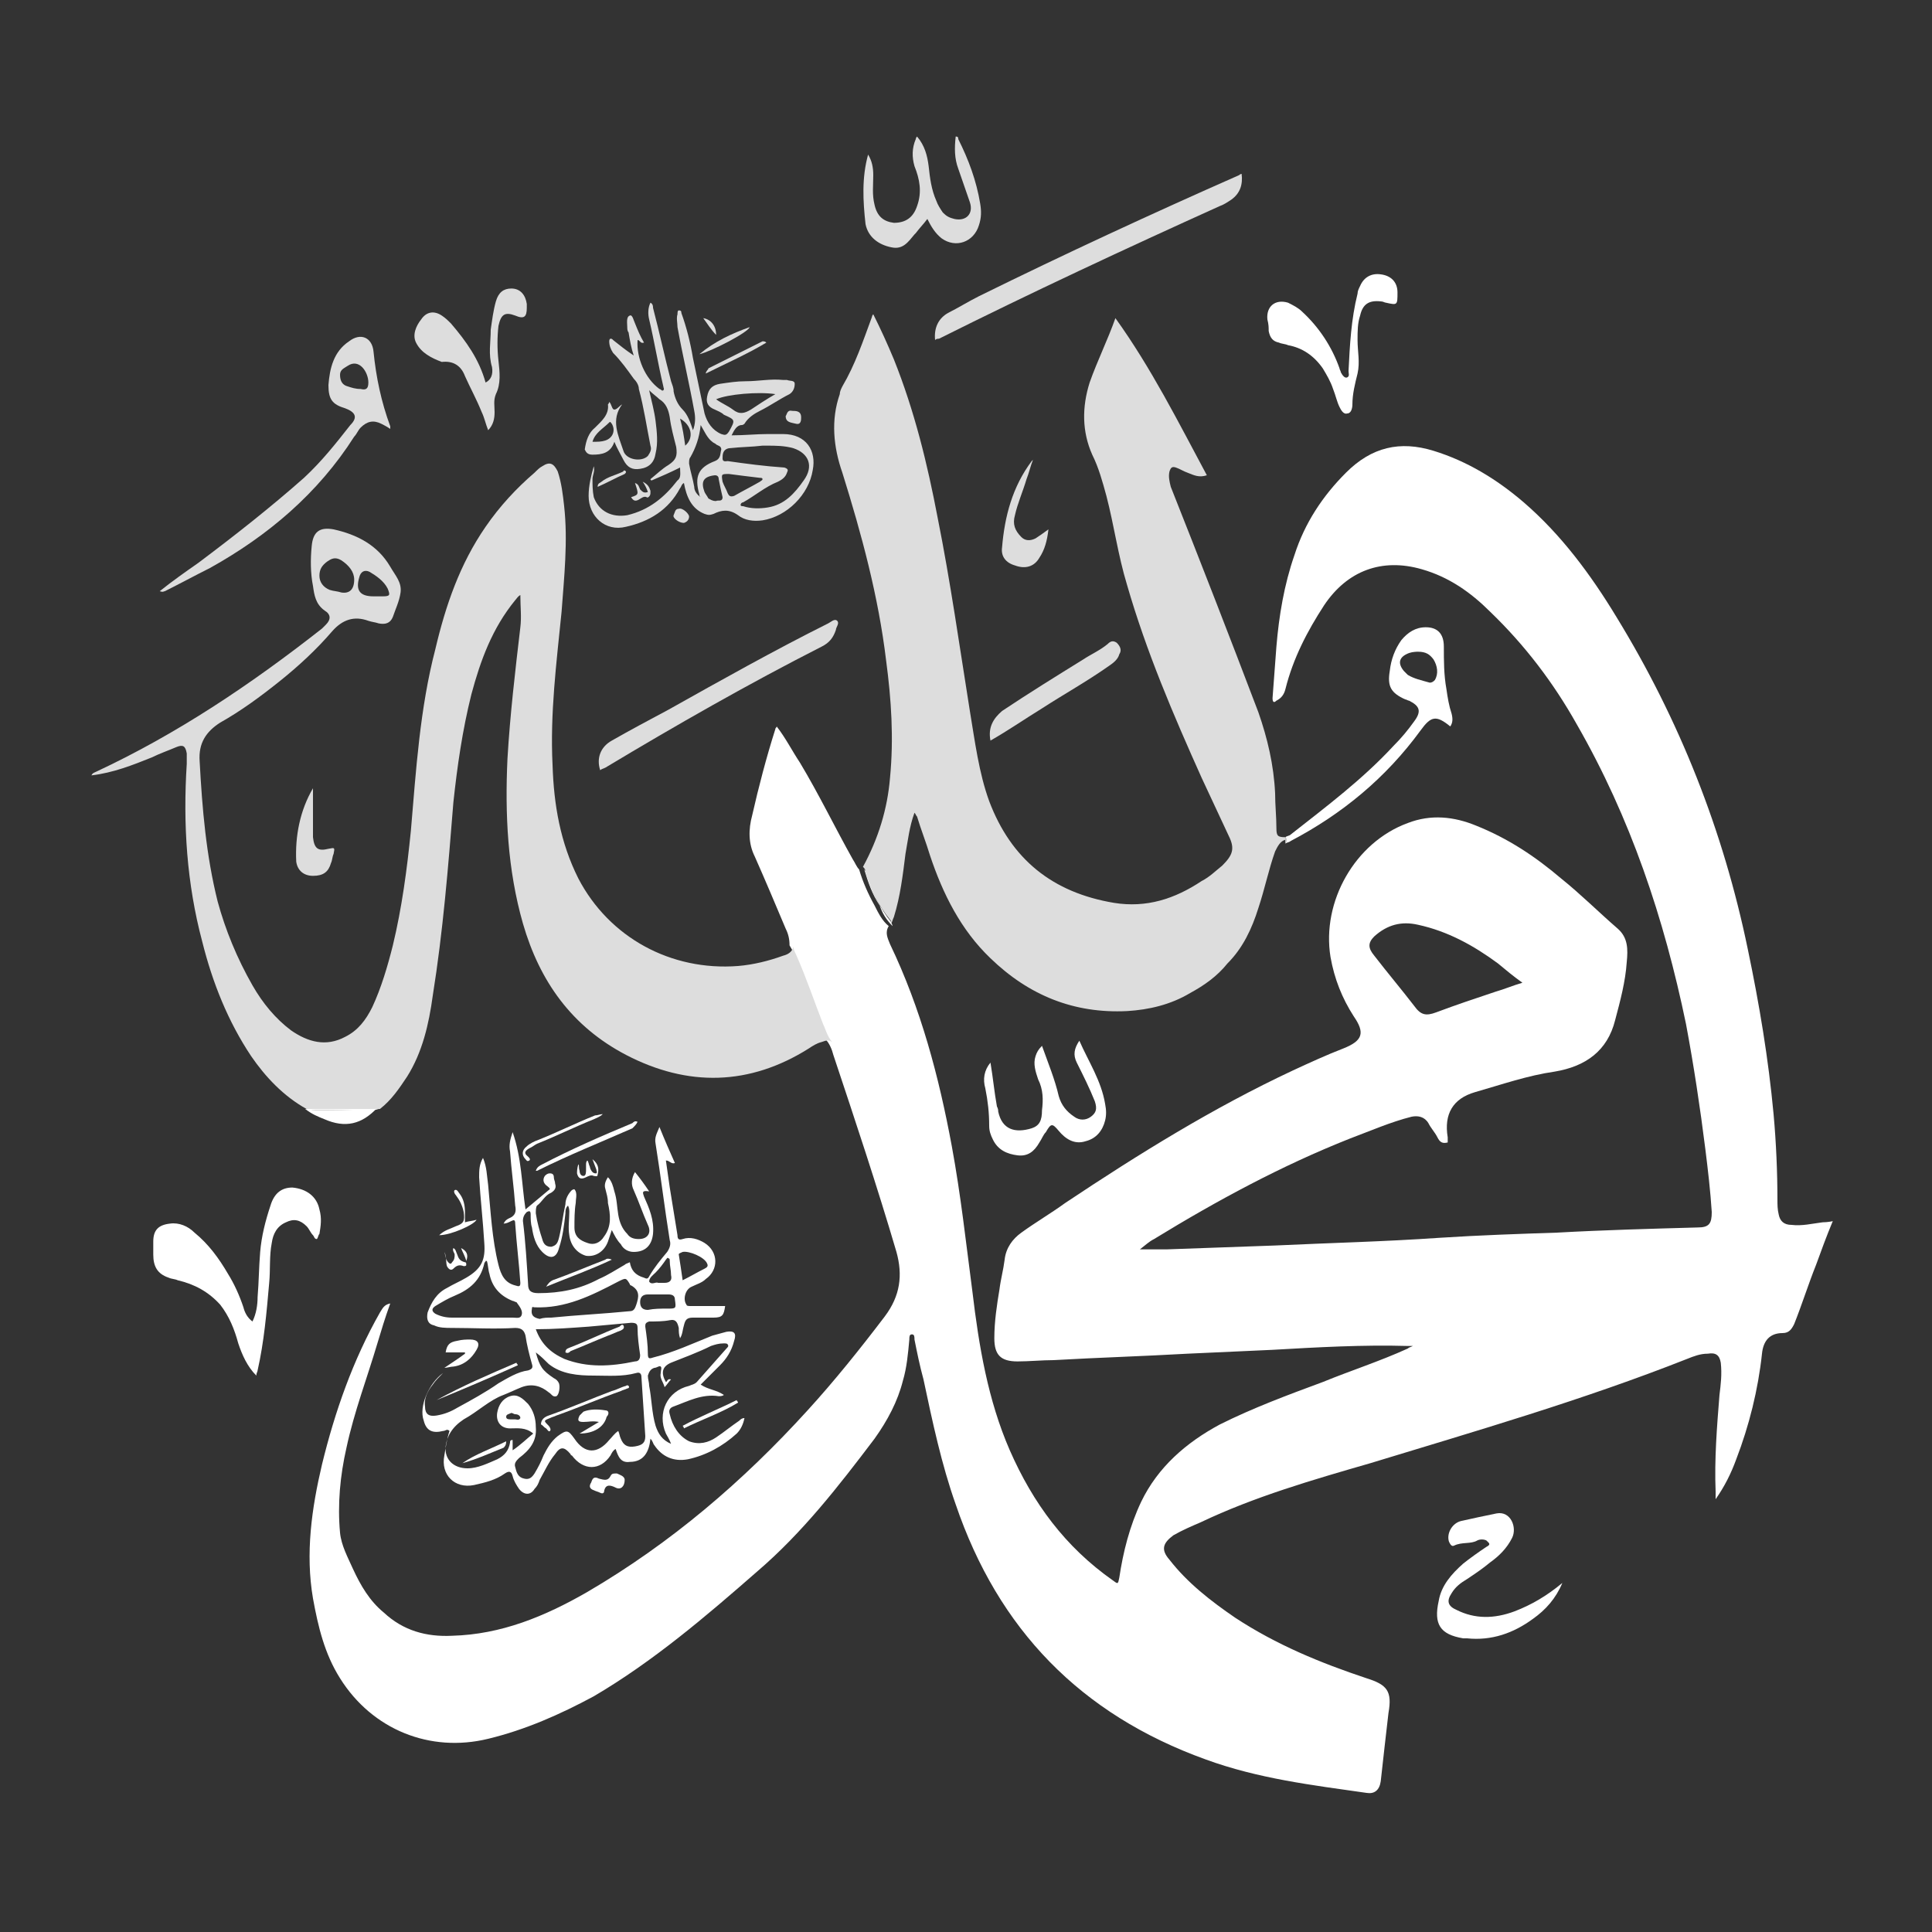 <?xml version="1.0" encoding="utf-8"?>
<!-- Generator: Adobe Illustrator 25.2.1, SVG Export Plug-In . SVG Version: 6.00 Build 0)  -->
<svg version="1.1" id="Layer_1" xmlns="http://www.w3.org/2000/svg" xmlns:xlink="http://www.w3.org/1999/xlink" x="0px" y="0px"
	 width="150px" height="150px" viewBox="0 0 150 150" style="enable-background:new 0 0 150 150;" xml:space="preserve">
<rect x="0" y="0" width="150" height="150" fill="#333333" stroke="none"/>
<style type="text/css">
	.st0{fill:#FFFFFF;}
	.st1{fill:#DDDDDD;}
</style>
<path class="st0" d="M141.5,94.9c-0.8,0.1-1.6,0.3-2.4,0.2c-0.6,0-0.9-0.3-1-0.8c-0.1-0.4-0.1-0.8-0.1-1.1c0-2.2-0.1-4.5-0.3-6.7
	c-0.4-4.3-1.1-8.5-2-12.8c-1.9-9.2-5.3-17.8-10.2-25.8c-2-3.3-4.3-6.4-7.2-8.9c-2.1-1.8-4.4-3.2-7-4s-4.8-0.3-6.8,1.7
	c-1.8,1.8-3.2,3.9-4,6.4c-0.8,2.3-1.2,4.7-1.4,7.1c-0.1,1.3-0.2,2.7-0.3,4c0,0.3,0.1,0.4,0.3,0.2c0.4-0.2,0.6-0.5,0.7-0.9
	c0.6-2.4,1.7-4.5,3-6.5c1.8-2.7,4.5-3.7,7.6-2.8c2.1,0.6,3.8,1.8,5.3,3.3c2.7,2.6,4.9,5.5,6.7,8.7c4.2,7.3,6.8,15.1,8.5,23.3
	c0.6,3.2,1.1,6.5,1.5,9.7c0.2,1.6,0.4,3.3,0.5,4.9c0,0.9-0.2,1.2-1.1,1.2c-3.6,0.1-7.3,0.2-10.9,0.4c-3,0.1-6,0.2-9.1,0.4
	c-4.3,0.3-8.6,0.4-12.8,0.6c-2.8,0.1-5.6,0.2-8.4,0.3c-0.7,0-1.4,0-2.1,0c0.4-0.3,0.7-0.6,1.1-0.8c4.9-3,9.9-5.7,15.2-7.8
	c1.6-0.6,3.2-1.3,4.8-1.7c0.5-0.1,1,0,1.3,0.5c0.2,0.4,0.5,0.7,0.7,1.1s0.4,0.5,0.8,0.4c0-0.1,0-0.3,0-0.4c-0.3-1.8,0.4-3,2.1-3.5
	c2.1-0.6,4.1-1.3,6.2-1.6c2.4-0.4,4.1-1.6,4.7-4c0.4-1.5,0.8-3,0.9-4.5c0.1-1,0.1-1.9-0.7-2.6c-1.5-1.3-2.9-2.7-4.4-3.9
	c-2-1.7-4.1-3.1-6.6-4.1c-1.7-0.7-3.5-0.9-5.3-0.2c-4.1,1.5-6.7,6.1-6,10.4c0.3,1.7,0.9,3.2,1.8,4.6c0.9,1.3,0.7,1.9-0.8,2.5
	c-1.3,0.5-2.6,1.1-3.9,1.7c-6.2,2.9-12,6.5-17.7,10.3c-1.1,0.8-2.3,1.5-3.4,2.3c-0.7,0.5-1.2,1.2-1.3,2.1c-0.1,0.8-0.3,1.5-0.4,2.3
	c-0.2,1.2-0.4,2.5-0.4,3.8s0.5,1.8,1.8,1.8c0.9,0,1.9-0.1,2.8-0.1c3.5-0.2,6.9-0.3,10.4-0.5c2.2-0.1,4.4-0.2,6.6-0.3
	c3.5-0.2,7-0.4,10.5-0.3c0.1,0,0.2,0,0.4,0c-0.2,0.1-0.3,0.1-0.4,0.2c-2.2,1-4.4,1.7-6.6,2.6c-2.7,1-5.4,2-8,3.3
	c-2.6,1.4-4.8,3.3-6.1,6c-0.9,1.9-1.4,3.9-1.7,5.9c-0.1,0.5-0.1,0.5-0.5,0.2c-3.7-2.6-6.2-6-8-10.1c-1.7-3.9-2.4-8.1-2.9-12.3
	c-0.5-3.8-0.9-7.5-1.6-11.3c-1-5.4-2.4-10.7-4.8-15.7c-0.2-0.5-0.4-0.9-0.1-1.4l0,0c-0.5-0.4-0.8-1-1.1-1.6
	c-0.5-0.9-0.9-1.8-1.2-2.8l0,0c-0.2-0.2-0.3-0.5-0.5-0.8c-1.4-2.5-2.6-5-4.1-7.5c-0.6-0.9-1.1-1.9-1.8-2.8c0,0.1-0.1,0.1-0.1,0.2
	c-0.7,2.2-1.3,4.5-1.8,6.7c-0.3,1.1-0.3,2.2,0.2,3.2c0.8,1.8,1.6,3.7,2.4,5.6c0.2,0.4,0.3,0.8,0.3,1.3c0.5,0.8,0.8,1.7,1.1,2.5
	c0.6,1.6,1.2,3.2,1.7,4.8l0,0c0.3,0.3,0.5,0.8,0.6,1.2c1.7,5.1,3.4,10.2,4.9,15.3c0.5,1.8,0.3,3.4-0.9,5c-1.9,2.5-3.9,5-6,7.3
	c-5,5.5-10.6,10.3-17.1,14.1c-3.3,1.9-6.7,3.3-10.5,3.4c-2,0.1-3.8-0.4-5.3-1.8c-1.1-0.9-1.8-2.1-2.4-3.4c-0.4-0.9-0.9-1.8-1-2.8
	c-0.2-2.2,0-4.4,0.5-6.6c0.6-2.8,1.6-5.4,2.4-8.1c0.3-1,0.6-2,1-3.1c-0.5,0.1-0.6,0.4-0.8,0.7c-2.1,3.7-3.5,7.7-4.5,11.8
	c-0.8,3.4-1.3,6.9-0.7,10.4c0.4,2.2,0.9,4.3,2.1,6.2c2.5,4,7,5.8,11.5,4.7c2.9-0.7,5.6-1.9,8.2-3.3c4.6-2.7,8.7-6.2,12.7-9.7
	c3.5-3,6.3-6.6,9.1-10.3c1-1.4,1.8-2.9,2.2-4.5c0.3-1,0.4-2.1,0.5-3.2c0-0.2,0-0.4,0.2-0.4s0.2,0.2,0.2,0.4c0.2,1,0.4,2,0.7,3.1
	c0.7,3.3,1.4,6.6,2.5,9.7c3.3,9.7,9.7,16.3,19.4,19.8c4.1,1.5,8.3,2,12.5,2.6c0.6,0.1,1-0.2,1.1-0.9c0.2-1.8,0.4-3.6,0.6-5.3
	c0.3-1.7-0.1-2.2-1.7-2.7c-3.6-1.2-7-2.6-10.2-4.7c-1.9-1.3-3.7-2.7-5.1-4.5c-0.7-0.8-0.5-1.3,0.3-1.9c0.7-0.4,1.4-0.7,2.1-1
	c4.2-2,8.7-3.3,13.2-4.6c8.2-2.5,16.5-4.9,24.6-8.1c0.5-0.2,1-0.4,1.6-0.4c0.6-0.1,0.9,0.1,1,0.7c0.1,0.9,0,1.7-0.1,2.5
	c-0.2,2.5-0.4,5-0.3,7.5c0,0.2,0,0.3,0,0.6c0.7-1,1.2-2,1.6-3.1c1-2.6,1.7-5.4,2-8.2c0.1-1,0.6-1.6,1.6-1.6c0.5,0,0.7-0.3,0.9-0.7
	c0.6-1.5,1.1-3.1,1.7-4.6c0.4-1.1,0.8-2.2,1.3-3.4C142.4,94.8,141.9,94.9,141.5,94.9z M106.7,72.7c1-0.9,2.1-1.2,3.4-0.9
	c2.3,0.5,4.3,1.6,6.2,3c0.6,0.5,1.2,1,1.9,1.5c-0.7,0.2-1.4,0.5-2.1,0.7c-1.5,0.5-3,1-4.6,1.6c-0.8,0.3-1.2,0.2-1.7-0.5
	c-1-1.3-2.1-2.6-3.1-3.9C106.2,73.6,106.2,73.2,106.7,72.7z"/>
<path class="st0" d="M69.3,71.9c0-0.1-0.1-0.2-0.1-0.3c-0.9-1.1-1.5-2.4-1.9-3.7c0-0.1-0.1-0.3-0.2-0.4c0.3,1,0.6,1.9,1.2,2.8
	C68.5,70.9,68.8,71.4,69.3,71.9z"/>
<path class="st0" d="M62.7,76c-0.3-0.9-0.7-1.7-1.1-2.5c0,0.2,0.1,0.4,0.2,0.6c0.8,1.8,1.5,3.6,2.1,5.4c0.2,0.5,0.2,0.9,0.6,1.3l0,0
	l0,0C64,79.2,63.4,77.6,62.7,76z"/>
<path class="st0" d="M32.9,110.3c0.2,0.8,0.7,1,1.5,0.8c0.2,0,0.3-0.2,0.5,0c-0.2,0.6-0.3,1.3-0.4,1.9c-0.3,1.5,0.8,2.6,2.3,2.3
	c0.9-0.2,1.7-0.4,2.4-0.9c0.3-0.2,0.5-0.2,0.6,0.2c0.1,0.4,0.3,0.7,0.5,1c0.4,0.5,0.9,0.5,1.2,0c0.2-0.2,0.3-0.4,0.4-0.7
	c0.4-0.7,0.7-1.4,1.2-2c0.4-0.6,0.7-0.6,1.2,0c0,0,0,0.1,0.1,0.1c0.9,1.2,2.2,1.2,3,0c0.1-0.2,0.2-0.4,0.4-0.5
	c0.2,0.6,0.4,1.1,1.1,1c1.1,0,1.5-0.8,1.6-1.8c0.2,0.2,0.2,0.4,0.3,0.5c0.6,0.9,1.5,1.3,2.6,1.1c1.4-0.3,2.7-1,3.8-2
	c0.3-0.3,0.5-0.7,0.6-1.2c-0.2,0-0.3,0.1-0.4,0.2c-0.6,0.4-1.2,0.9-1.8,1.3s-1.3,0.6-2.1,0.3c-0.8-0.4-1.3-1.2-1.5-2.1
	c-0.1-0.3,0-0.5,0.3-0.6c1.1-0.4,2.2-1,3.5-0.8c0.1,0,0.3,0,0.4-0.1c-0.6-0.4-1.2-0.4-1.8-0.8c0.5-0.5,1-1,1.5-1.5s0.9-1.1,1.1-1.9
	c0.2-0.6,0-0.8-0.6-0.7c-0.4,0.1-0.7,0.2-1.1,0.3c-1.5,0.6-3,1.3-4.6,1.7c-0.3,0.1-0.4,0.1-0.4-0.3c0-0.7-0.1-1.4-0.2-2.1
	c0-0.2,0-0.3,0.3-0.4c0.5,0,1.1,0,1.6-0.1s0.6,0.2,0.7,0.6c0,0.3,0,0.5,0.1,0.8c0.2-0.3,0.2-0.7,0.3-1c0.1-0.4,0.2-0.6,0.7-0.6
	s1.1,0,1.6,0c0.7,0,0.8-0.2,0.9-0.9c-0.9,0-1.8,0-2.7,0c-0.1,0-0.3,0-0.3-0.1c-0.3-0.4-0.1-1.2,0.4-1.4c0.4-0.2,0.8-0.3,1.1-0.6
	c1-0.7,1-2.1-0.1-2.8c-0.5-0.3-1.1-0.5-1.7-0.3c-0.3,0.1-0.4,0-0.4-0.3c-0.2-1.2-0.4-2.5-0.6-3.7c-0.1-0.7-0.2-1.4-0.3-2.1
	c0.3,0,0.4,0.3,0.7,0.2c-0.4-0.9-0.8-1.8-1.2-2.8c-0.2,0.5-0.4,0.8-0.3,1.3c0.4,2.5,0.7,5,1.1,7.5c0.1,0.3,0,0.6-0.2,0.9
	c-0.5,0.6-1,1.2-1.4,1.9c-0.1,0.2-0.2,0.2-0.4,0.1c-0.7-0.2-1-0.6-1.1-1.2c-0.2,0.1-0.3,0.1-0.4,0.2c-0.7,0.4-1.3,0.8-2,1.1
	c-1.5,0.8-3,1.1-4.7,1.1c-0.6,0-0.8-0.2-0.8-0.7c-0.1-1.6-0.2-3.3-0.4-4.9c0-0.3,0.1-0.5,0.3-0.7c0.2-0.1,0.3-0.1,0.3,0.2
	c0,0.3,0,0.7,0.1,1c0.1,0.7,0.3,1.4,0.8,1.9c0.6,0.6,1.1,0.5,1.3-0.3c0.3-0.9,0.4-1.8,0.5-2.7c0-0.2,0-0.4,0.2-0.6
	c0.1,0.2,0.1,0.4,0.1,0.5c0,0.6-0.1,1.2,0,1.8c0.1,0.8,0.6,1.4,1.3,1.6c0.7,0.1,1.4-0.3,1.7-1.1c0.1-0.3,0.2-0.6,0.3-0.9
	c0.2,0.4,0.4,0.8,0.7,1.1c0.2,0.4,0.6,0.6,1,0.6c0.9,0,1.4-0.5,1.5-1.4c0.1-1.1-0.3-2-0.7-2.9c-0.1-0.3-0.2-0.5,0.4-0.4
	c-0.4-0.6-0.7-1-1.1-1.5c-0.3,0.5-0.3,1-0.1,1.4c0.4,0.9,0.7,1.8,1.1,2.7c0.3,0.6,0,1.1-0.7,1.1c-0.4,0-0.7-0.1-0.9-0.4
	c-0.4-0.4-0.6-0.9-0.7-1.5c-0.1-0.6-0.1-1.2-0.3-1.8c-0.1-0.4-0.2-0.8-0.5-1.1C47,91.7,46.9,92,47,92.3c0.1,0.4,0.2,0.7,0.2,1.1
	c0.2,0.9,0.3,1.8-0.3,2.6c-0.3,0.5-0.8,0.7-1.3,0.5c-0.6-0.2-1-0.5-1-1.2c0-0.6,0-1.3,0.1-1.9c0-0.3,0.1-0.6,0-0.9
	c-0.1-0.2-0.1-0.2-0.3-0.1c-0.3,0.3-0.5,0.7-0.5,1.1c-0.2,0.9-0.3,1.8-0.5,2.6c-0.1,0.4-0.2,0.6-0.6,0.7c-0.4,0-0.6-0.2-0.7-0.6
	c-0.2-0.6-0.4-1.3-0.5-2c0-0.2,0-0.5,0.1-0.6c0.4-0.3,0.6-0.8,1.1-1c0.3-0.2,0.4-0.4,0.3-0.7c0-0.2-0.1-0.3-0.1-0.5
	s-0.1-0.3-0.3-0.3s-0.3,0.1-0.4,0.2c-0.2,0.3-0.1,0.6,0.2,0.8c0.1,0.1,0.3,0.2,0.1,0.3c-0.6,0.5-1.2,1-1.8,1.5c-0.3-2-0.3-4-1-6
	c-0.2,0.6-0.3,1-0.2,1.5c0.1,1.4,0.3,2.8,0.4,4.2c0.1,0.5,0,0.8-0.5,1c-0.2,0.1-0.3,0.2-0.4,0.4c0.2,0,0.4-0.1,0.6-0.2
	c0.2-0.1,0.3-0.1,0.3,0.2c0.1,1.5,0.3,3.1,0.4,4.6c0,0.3-0.1,0.3-0.4,0.2c-0.8-0.2-1.1-0.8-1.3-1.6c-0.5-2-0.6-4.1-0.8-6.2
	c-0.1-0.7-0.1-1.4-0.4-2.1c-0.3,0.5-0.3,1-0.3,1.5c0.1,1.7,0.3,3.4,0.4,5.1c0.1,1.3-0.2,2-1.4,2.7c-0.5,0.3-1,0.5-1.5,0.8
	c-0.8,0.4-1.2,1.1-1.5,1.9c-0.1,0.5,0,0.9,0.5,1c0.4,0.2,0.9,0.2,1.4,0.2c1.6,0,3.3,0.1,4.9,0c0.5,0,0.7,0.2,0.8,0.6
	c0.1,0.7,0.3,1.5,0.5,2.2c0.1,0.3,0,0.4-0.3,0.5c-0.8,0.1-1.6,0.6-2.3,1c-1,0.7-2.1,1.3-3.2,1.9c-0.5,0.3-1,0.5-1.6,0.6
	s-0.9-0.1-0.9-0.7c-0.1-0.6,0.2-1.2,0.6-1.7c0.2-0.3,0.5-0.6,0.8-0.9C33.3,107.4,32.5,109.2,32.9,110.3z M50.8,106.2
	c0.2,0,0.4-0.2,0.5-0.1s0,0.3,0,0.5c-0.1,0.4,0.2,0.7,0.3,1.1c0.2-0.2,0.3-0.4,0.5-0.6c-0.3-0.1-0.3,0.2-0.4,0.2
	c-0.4-0.7-0.3-1.2,0.4-1.5c1-0.4,2.1-0.8,3.1-1.3c0.3-0.1,0.6-0.2,1-0.2c0.1,0,0.3,0,0.3,0.1c0.1,0.1,0,0.2-0.1,0.3
	c-0.8,0.9-1.5,1.7-2.3,2.6c-0.2,0.2-0.4,0.2-0.6,0.3c-1.7,0.4-2.5,2.1-1.8,3.7c0.1,0.2,0.3,0.5,0.4,0.8c-0.7-0.3-1-0.8-1.2-1.4
	c-0.3-1-0.3-2.1-0.5-3.1c0-0.3-0.1-0.5-0.1-0.8C50.4,106.5,50.5,106.3,50.8,106.2z M53,97.2c0.5-0.1,1.7,0.4,1.9,0.9
	c0.1,0.2,0,0.3-0.2,0.4c-0.6,0.3-1.1,0.6-1.7,0.9c-0.1-0.7-0.2-1.4-0.3-2C52.7,97.3,52.8,97.3,53,97.2z M40.5,102.1
	c-0.1,0.3-0.4,0.2-0.7,0.2c-1.6,0-3.1,0-4.7,0c-0.5,0-0.9-0.1-1.3-0.3c-0.3-0.2-0.3-0.4,0-0.6c0.5-0.3,1-0.6,1.5-0.8
	c1.2-0.5,2-1.2,2.3-2.5c0-0.1,0.1-0.1,0.1-0.2h0.1c0.1,0.3,0.1,0.7,0.2,1c0.2,1,0.8,1.7,1.8,2.1c0.1,0,0.2,0.1,0.3,0.1
	C40.4,101.5,40.6,101.8,40.5,102.1z M50.9,98.8c0.3-0.3,0.6-0.7,0.8-1c0.1-0.1,0.1-0.2,0.2-0.1c0.1,0,0.1,0.1,0.1,0.2
	c0,0.4,0.1,0.7,0.1,1.1c0.1,0.4-0.1,0.6-0.5,0.6c-0.1,0-0.3,0-0.5,0c-0.2-0.1-0.5,0.2-0.7-0.1C50.4,99.2,50.7,99,50.9,98.8z
	 M50.3,100.5c0.2,0,0.3,0,0.5,0c0.1,0,0.3,0,0.4,0l0,0c0.2,0,0.5,0,0.7,0c0.3,0,0.5,0.1,0.5,0.4c0.1,0.7,0.1,0.7-0.6,0.7
	c-0.5,0-1,0-1.5,0.1c-0.4,0-0.6-0.2-0.6-0.6C49.7,100.7,49.9,100.5,50.3,100.5z M49.3,105.7c-1.9,0.4-3.7,0.5-5.5-0.2
	c-1.1-0.5-1.8-1.2-2.2-2.3c1.4,0,2.7-0.1,4.1-0.2c1.1-0.1,2.2-0.2,3.3-0.3c0.4,0,0.5,0.1,0.5,0.4c0,0.7,0.1,1.4,0.2,2.1
	C49.7,105.5,49.6,105.7,49.3,105.7z M41.3,101.6c0-0.2,0.1-0.1,0.2-0.1c2.4,0.1,4.4-0.9,6.5-2c0.6-0.3,0.6-0.3,0.9,0.2
	c0,0,0,0.1,0.1,0.1c0.7,0.4,0.6,0.9,0.4,1.5c-0.1,0.3-0.2,0.5-0.5,0.5c-2,0.2-4.1,0.3-6.1,0.5c-0.3,0-0.6,0-0.9,0.1
	C41.4,102.3,41.2,102.1,41.3,101.6z M36,110.2c1.1-0.6,2-1.5,3.1-1.9c0.5-0.2,0.9-0.4,1.4-0.6c0.8-0.3,1.5-0.1,2.1,0.4l0,0
	c0.2,0.1,0.3,0.4,0.6,0.3c0.2-0.1,0.3-0.7,0.2-1c-0.1-0.2-0.2-0.3-0.4-0.4c-0.9-0.6-1.1-0.9-1.4-2c0.4,0.3,0.7,0.6,1,0.9
	c1,0.8,2.3,0.9,3.5,0.9c1.1,0,2.2,0.1,3.3-0.2c0.3-0.1,0.4,0.1,0.4,0.3c0.1,1.5,0.2,3.1,0.3,4.6c0,0.5-0.2,0.7-0.8,0.8
	c-0.6,0.1-0.9-0.1-1.1-0.6c-0.1-0.2-0.1-0.4-0.2-0.6c-0.3,0.2-0.5,0.5-0.7,0.7c-0.9,1.1-1.9,1.1-2.7-0.1c-0.5-0.7-0.6-0.7-1.3-0.2
	c-0.5,0.4-0.8,0.9-1.1,1.5c-0.2,0.5-0.4,0.9-0.7,1.4c-0.2,0.3-0.4,0.5-0.8,0.4c-0.5-0.1-0.6-0.5-0.7-0.9c-0.1-0.3,0.1-0.5,0.3-0.7
	c0.8-0.6,1.4-1.3,1.3-2.4c0-0.7-0.2-1.3-0.6-1.8c-0.4-0.4-0.8-0.8-1.4-0.6c-0.6,0.2-0.9,0.7-1,1.3c-0.1,0.7,0.3,1.2,1,1.2
	c0.6,0,1.2-0.1,1.8,0.4c-0.5,0.4-1,0.9-1.6,1.3c0-0.3,0-0.5,0-0.8c-0.2,0-0.2,0.1-0.2,0.2c-0.1,0.6-0.4,1-1,1.3
	c-0.7,0.3-1.5,0.7-2.3,0.7c-1.1,0-1.8-0.7-1.7-1.7C34.7,111.5,35.1,110.8,36,110.2z M40.4,110.1c-0.1,0.2-0.3,0.1-0.4,0.1
	c-0.1,0-0.2,0-0.3,0c-0.2,0-0.4,0-0.4-0.2s0.2-0.2,0.4-0.3c0.1,0,0.2,0.1,0.3,0.1C40.2,109.8,40.4,109.9,40.4,110.1z"/>
<path class="st0" d="M24.8,95.8c0.1-0.6,0.2-1.2,0-1.9c-0.2-1-1-1.6-2.1-1.7c-0.8,0-1.4,0.4-1.7,1.4c-0.4,1.2-0.7,2.4-0.8,3.6
	c-0.1,1.2-0.1,2.3-0.2,3.5c0,0.6-0.1,1.3-0.4,1.9c-0.4-0.3-0.6-0.7-0.7-1.1c-0.3-0.9-0.7-1.8-1.2-2.6c-0.7-1.2-1.5-2.3-2.6-3.2
	c-0.5-0.5-1.2-0.8-1.9-0.7c-0.9,0.1-1.3,0.5-1.3,1.4c0,0.3,0,0.6,0,1c0,0.9,0.3,1.5,1.2,1.8c0.2,0.1,0.5,0.1,0.7,0.2
	c1.3,0.3,2.4,0.9,3.3,1.9c0.7,0.9,1.1,1.9,1.4,3c0.3,0.9,0.7,1.8,1.4,2.5c0-0.2,0.1-0.3,0.1-0.4c0.5-2.2,0.7-4.5,0.9-6.8
	c0.1-1,0-2.1,0.2-3.1c0.1-0.7,0.4-1.3,1.1-1.6c0.6-0.3,1.1-0.2,1.6,0.3c0.2,0.2,0.3,0.5,0.5,0.7c0.1,0.1,0.1,0.3,0.3,0.3
	C24.7,96.1,24.7,95.9,24.8,95.8z"/>
<path class="st0" d="M99.8,65.5c0.1-0.1,0.3-0.1,0.4-0.2c4-2.1,7.4-4.9,10.1-8.6c0.8-1.1,1.2-1.2,2.3-0.3c0.2-0.3,0.2-0.6,0.1-1
	c-0.2-0.6-0.3-1.2-0.4-1.9c-0.2-1.1-0.2-2.2-0.2-3.3c0-1-0.5-1.5-1.4-1.5c-0.8,0-1.4,0.4-1.9,1c-0.5,0.7-0.8,1.5-0.9,2.4
	c-0.2,1.2,0.1,1.7,1.2,2.2c0.1,0,0.2,0.1,0.3,0.1c0.8,0.4,1,0.8,0.4,1.6c-0.5,0.7-1,1.3-1.6,1.9c-2.4,2.6-5.2,4.7-8,6.9
	c-0.1,0.1-0.3,0.1-0.4,0.2l0,0C99.9,65.1,99.9,65.3,99.8,65.5z M109.3,52.4c-0.1-0.1-0.2-0.2-0.3-0.3c-0.5-0.6-0.4-1.1,0.4-1.4
	c0.3-0.1,0.6-0.1,0.7-0.1c0.6,0,0.9,0.2,1.2,0.6c0.3,0.5,0.4,1.1,0.1,1.6c-0.1,0.1-0.2,0.2-0.4,0.2
	C110.3,52.8,109.8,52.7,109.3,52.4z"/>
<path class="st0" d="M99.8,65c0,0.2,0,0.3,0,0.5C99.9,65.3,99.9,65.1,99.8,65z"/>
<path class="st0" d="M113.1,125c-0.7-0.3-0.8-0.7-0.4-1.3c0.3-0.5,0.7-0.8,1.2-1.1c0.6-0.4,1.2-0.8,1.8-1.3c0.7-0.5,1.3-1.1,1.7-1.9
	c0.4-0.8-0.1-2.1-1.2-1.9c-1,0.2-1.9,0.4-2.8,0.6c-0.7,0.2-1.1,1-0.9,1.6c0.1,0.2,0.2,0.4,0.4,0.3c0.6-0.3,1.3-0.1,1.8-0.4
	c0.2-0.1,0.5-0.1,0.7,0c0.2,0.2,0.4,0.3,0,0.5c-0.6,0.4-1.3,0.9-1.8,1.3c-0.9,0.8-1.7,1.7-1.9,2.9c-0.4,1.8,0.1,2.6,1.9,2.9
	c0.1,0,0.2,0,0.3,0c1.9,0.2,3.6-0.4,5.1-1.5c1-0.7,1.8-1.6,2.3-2.8c-1.2,1-2.4,1.7-3.7,2.2C116,125.7,114.5,125.7,113.1,125z"/>
<path class="st0" d="M98.5,25.7c0.1,0.5,0.3,0.8,0.8,0.9c0.2,0.1,0.5,0.1,0.7,0.2c1.1,0.2,2,0.8,2.7,1.8c0.3,0.5,0.6,1,0.8,1.6
	c0.2,0.5,0.3,1,0.5,1.4c0.1,0.2,0.3,0.6,0.6,0.5c0.3,0,0.4-0.4,0.4-0.7c0-0.8,0.2-1.6,0.4-2.4c0.2-0.9,0-1.7,0-2.6
	c0-0.7,0-1.3,0.2-1.9c0.2-0.9,0.7-1.2,1.6-1.1c0.2,0,0.3,0.1,0.4,0.1c0.9,0.2,0.9,0.2,0.9-0.8l0,0c0-0.8-0.5-1.3-1.3-1.4
	c-0.7-0.1-1.3,0.2-1.6,0.9c-0.1,0.2-0.2,0.4-0.2,0.6c-0.5,2-0.6,4-0.7,6c0,0.2,0.1,0.4-0.1,0.5s-0.4-0.2-0.5-0.4
	c0-0.1-0.1-0.2-0.1-0.3c-0.6-1.7-1.6-3.2-2.9-4.4c-0.3-0.3-0.7-0.5-1.1-0.7c-1-0.3-1.7,0.3-1.6,1.3C98.5,25.2,98.5,25.4,98.5,25.7z"
	/>
<path class="st0" d="M80.1,87.6c-1.3,0.4-2.3,0.1-2.6-1.3c0-0.1,0-0.2-0.1-0.4c-0.2-1.1-0.3-2.2-0.5-3.4c-0.5,0.6-0.6,1.3-0.4,2
	c0.2,1,0.3,1.9,0.3,2.9c0,0.4,0.1,0.7,0.3,1.1c0.4,0.8,1.1,1.1,1.9,1.2s1.3-0.3,1.7-1c0.2-0.3,0.3-0.6,0.5-0.8
	c0.4-0.7,0.5-0.7,1-0.1s1.2,1.1,2.1,0.8c0.8-0.2,1.3-0.8,1.5-1.6c0.1-0.4,0.1-0.8,0-1.3c-0.3-1.8-1.3-3.3-2-4.9
	c-0.4,0.6-0.5,1.1-0.2,1.7c0.5,1,1,2,1.4,3c0.2,0.6,0.1,0.9-0.3,1.2c-0.4,0.3-0.9,0.3-1.3,0c-0.6-0.4-1-0.9-1.2-1.6
	c-0.3-1.3-0.8-2.5-1.3-3.9c-0.3,0.3-0.4,0.5-0.5,0.8c-0.2,0.6,0,1.2,0.2,1.8c0.4,0.8,0.4,1.6,0.3,2.4C80.9,87,80.7,87.4,80.1,87.6z"
	/>
<path class="st0" d="M24.5,86.2c-0.3,0-0.5-0.1-0.8-0.1c0.5,0.4,1,0.6,1.5,0.8c1.6,0.7,2.9,0.4,4.1-0.9c-0.2,0.1-0.5,0.1-0.8,0.1
	C27.2,86.2,25.9,86.2,24.5,86.2z"/>
<path class="st0" d="M23.7,86.1c0.3,0.1,0.5,0.1,0.8,0.1c1.4,0,2.7,0,4.1,0c0.3,0,0.5,0,0.8-0.1l0,0C27.5,86.1,25.6,86.1,23.7,86.1z
	"/>
<path class="st0" d="M34.5,106.2c0.2,0,0.5-0.1,0.7-0.1c0.8-0.1,1.4-0.6,1.8-1.3c0.3-0.5,0.1-0.8-0.5-0.8c-0.3,0-0.6,0-1,0.1
	c-0.6,0.1-0.8,0.3-0.9,0.9c0.5,0,1,0,1.5,0v0.1C35.7,105.4,35.1,105.8,34.5,106.2C34.5,106.1,34.5,106.2,34.5,106.2z"/>
<path class="st0" d="M47.4,114.6c-0.2,0.4-0.5,0.3-0.9,0.2c-0.4-0.2-0.5,0-0.6,0.3c-0.2,0.3-0.1,0.5,0.2,0.6
	c0.2,0.1,0.3,0.1,0.5,0.2s0.3,0,0.3-0.1c0.1-0.6,0.5-0.5,0.9-0.3s0.7-0.1,0.7-0.6c0-0.3-0.4-0.4-0.6-0.5
	C47.6,114.4,47.5,114.4,47.4,114.6z"/>
<path class="st0" d="M49.5,87.1c-0.2-0.1-0.3,0-0.4,0.1c-2.4,1-4.7,2-7,3.2c-0.2,0.1-0.4,0.2-0.5,0.5c0.1,0,0.1,0,0.1,0
	c2.4-1.2,4.9-2.2,7.4-3.3C49.3,87.4,49.4,87.3,49.5,87.1z"/>
<path class="st0" d="M46.2,86.6c-1.5,0.6-2.9,1.3-4.4,1.9c-0.3,0.1-0.7,0.3-0.9,0.5c-0.4,0.3-0.4,0.7-0.1,1c0.1,0.1,0.1,0.2,0.3,0.1
	c0.1-0.1,0-0.2-0.1-0.3c-0.4-0.3-0.2-0.5,0.2-0.7c0.2-0.1,0.3-0.2,0.5-0.3c1.5-0.6,2.9-1.3,4.4-1.9c0.2-0.1,0.5-0.2,0.7-0.4
	C46.6,86.5,46.4,86.6,46.2,86.6z"/>
<path class="st0" d="M40.2,106c0-0.1-0.1-0.1-0.1-0.2c-2.1,0.9-4.2,1.8-6.2,2.9C36.1,107.8,38.2,106.9,40.2,106z"/>
<path class="st0" d="M35.4,95.2c-0.4,0.2-0.9,0.3-1.3,0.7c0.9,0,2.7-0.8,2.9-1.2c-0.3,0.1-0.6,0.1-0.9,0.2c0-0.3,0-0.5,0-0.8
	c0-0.5-0.1-1-0.4-1.4c-0.1-0.1-0.2-0.4-0.4-0.3c-0.1,0.1,0,0.3,0.1,0.4c0.3,0.4,0.5,0.8,0.6,1.3C36.1,94.8,36,95,35.4,95.2z"/>
<path class="st0" d="M42.9,99.4c-0.2,0.1-0.3,0.2-0.5,0.5c1.7-0.7,3.4-1.3,5.1-2.1c-0.2-0.1-0.4-0.1-0.5,0
	C45.7,98.3,44.3,98.9,42.9,99.4z"/>
<path class="st0" d="M53.1,110.9c1.4-0.7,2.9-1.2,4.2-2c0-0.1-0.1-0.1-0.1-0.2c-1.4,0.7-2.9,1.3-4.2,2
	C53,110.7,53.1,110.8,53.1,110.9z"/>
<path class="st0" d="M44.9,90.4c-0.1,0.3-0.1,0.6-0.1,0.7c0.1,0.4,0.3,0.5,0.7,0.3c0.2-0.1,0.4-0.2,0.6-0.1c0.1,0,0.3,0.1,0.3-0.1
	c0.1-0.4,0.1-0.8-0.4-1.2c0.1,0.3,0.2,0.5,0.3,0.8c0,0.1,0.1,0.2,0,0.3c-0.1,0-0.2,0-0.3-0.1s-0.2-0.3-0.2-0.4
	c-0.1-0.2-0.1-0.4-0.2-0.5c-0.1,0.1-0.1,0.2-0.1,0.4c0,0.1,0,0.2,0,0.3c0,0.2,0,0.5-0.2,0.5S45,91.1,45,90.9
	C44.9,90.6,45,90.5,44.9,90.4z"/>
<path class="st0" d="M34.7,98.3c0.1,0.2,0.3,0.4,0.5,0.2c0.3-0.3,0.5-0.3,0.8-0.2c0.1,0,0.2,0,0.2-0.1s0-0.2-0.1-0.2
	c-0.4-0.1-0.5-0.3-0.6-0.6c-0.1-0.2-0.1-0.4-0.3-0.5c-0.1,0.2,0.1,0.4,0.1,0.5c0,0.2,0,0.4-0.2,0.6c-0.1,0.2-0.2,0.1-0.3,0
	c-0.2-0.2-0.2-0.5-0.3-0.8C34.7,97.6,34.6,98,34.7,98.3z"/>
<g>
	<path class="st1" d="M63.9,79.5c-0.7-1.8-1.3-3.6-2.1-5.4c-0.1-0.2-0.2-0.4-0.2-0.6c-0.1,0.4-0.4,0.6-0.8,0.7
		c-1.1,0.4-2.3,0.7-3.5,0.8c-5.2,0.4-10-2.2-12.4-6.8c-1.4-2.8-1.9-5.7-2-8.8c-0.2-4,0.3-7.9,0.7-11.9c0.2-2.7,0.5-5.5,0.2-8.2
		c-0.1-0.9-0.2-1.8-0.5-2.7c-0.3-0.6-0.6-0.8-1.2-0.4c-0.2,0.1-0.4,0.3-0.6,0.5c-1.4,1.2-2.7,2.6-3.8,4.2c-2,2.9-3.1,6.1-3.9,9.5
		c-1.2,4.6-1.5,9.4-1.9,14.1c-0.3,3-0.7,6-1.4,8.9c-0.4,1.6-0.9,3.3-1.6,4.8c-0.5,1-1.1,1.8-2.1,2.3c-1.5,0.8-2.9,0.4-4.2-0.5
		c-1.2-0.9-2.2-2.1-3-3.5c-1.2-2.1-2.1-4.3-2.7-6.5c-0.9-3.6-1.2-7.2-1.4-10.9c-0.1-1.4,0.5-2.3,1.6-3c1.6-0.9,3.1-2,4.6-3.2
		s2.9-2.5,4.1-3.9c0.8-0.9,1.7-1.2,2.8-0.8c0.3,0.1,0.5,0.1,0.8,0.2c0.5,0.1,0.9,0,1.1-0.5c0.2-0.6,0.5-1.2,0.6-1.9
		c0.1-0.8-0.4-1.3-0.8-2c-1-1.7-2.6-2.5-4.4-2.9c-1.1-0.2-1.6,0.2-1.7,1.3c-0.1,1-0.1,2.1,0.1,3.1c0.1,0.7,0.2,1.4,0.9,1.9
		c0.5,0.3,0.5,0.7,0.1,1.1c-0.1,0.1-0.2,0.2-0.3,0.3C19.4,53.2,13.7,57,7.5,59.9C7.3,60,7.2,60,7.1,60.2c1.7-0.2,3.2-0.8,4.7-1.4
		c0.6-0.3,1.2-0.5,1.9-0.8c0.5-0.2,0.7-0.1,0.8,0.5c0,0.3,0,0.5,0,0.8c-0.3,4.7,0,9.3,1.2,13.8c0.8,3.2,2,6.2,3.8,8.9
		c1.1,1.6,2.5,3.1,4.3,4.1c1.9,0,3.8,0,5.7,0l0,0l0,0c0.9-0.7,1.5-1.6,2.1-2.5c1.2-1.9,1.7-4.1,2-6.3c0.8-5,1.2-10,1.6-15
		c0.3-2.8,0.7-5.6,1.4-8.4c0.7-2.6,1.6-5.1,3.4-7.3c0.1-0.1,0.2-0.3,0.4-0.4c0,0.9,0.1,1.7,0,2.5c-0.4,3.4-0.8,6.8-1,10.2
		c-0.2,4.3,0,8.6,1.2,12.8c1.3,4.5,3.8,8,8,10.2c4.8,2.5,9.6,2.4,14.2-0.5c0.3-0.2,0.6-0.4,1-0.5c0.3-0.1,0.5-0.2,0.8,0l0,0
		C64.2,80.4,64.1,79.9,63.9,79.5z M27.9,44.8c0.1-0.4,0.4-0.6,0.8-0.4c0.5,0.3,1.1,0.7,1.4,1.3c0.2,0.5,0.2,0.6-0.4,0.6
		c-0.1,0-0.2,0-0.3,0l0,0c-0.1,0-0.3,0-0.4,0C27.9,46.3,27.6,45.8,27.9,44.8z M24.8,44.7c0-0.5,0.2-0.8,0.6-1.1
		c0.3-0.2,0.6-0.4,1.1-0.1c0.6,0.4,1,0.9,1,1.5c0,0.8-0.4,1.1-1,1c-0.3-0.1-0.6-0.1-0.9-0.2C25.1,45.6,24.8,45.2,24.8,44.7z"/>
	<path class="st1" d="M46,35.3c0.7,0,1.4-0.1,1.7-1c0.2,0.5,0.5,1,0.7,1.4c0.3,0.6,0.7,0.8,1.3,0.7c0.7-0.1,1.1-0.5,1.2-1.2
		c0.2-0.8,0.1-1.7,0-2.5s-0.3-1.5-0.5-2.4c0.3,0.3,0.6,0.5,0.8,0.7c0.5,0.3,0.7,0.8,0.8,1.4c0.1,0.8,0.3,1.5,0.5,2.3
		c0.1,0.7,0,1-0.6,1.4c-0.5,0.3-0.9,0.7-1.4,1.1c0,0,0,0.1,0.1,0.1c0.7-0.3,1.4-0.6,2.2-1c0,0.4,0.1,0.8-0.2,1
		c-1,1.3-2.2,2.3-3.9,2.7c-1.2,0.2-2.2-0.3-2.6-1.4c-0.1-0.5-0.1-1-0.1-1.4c0-0.3,0.2-0.6,0.1-1c-0.2,0.7-0.4,1.5-0.4,2.3
		c0,1.6,1.3,2.8,2.9,2.4c1.8-0.4,3.3-1.3,4.2-3c0.1-0.1,0.1-0.3,0.3-0.4c0.2,1.1,0.6,2,1.6,2.4c0.3,0.1,0.4,0.1,0.7,0
		c0.6-0.3,1.2-0.4,1.9,0.1c0.5,0.4,1.2,0.5,1.9,0.4c1.9-0.3,3.6-2,3.9-3.9c0.3-1.5-0.5-2.8-2.3-2.8c-0.4,0-0.8,0-1.2,0
		c-0.9,0-1.8,0.1-2.8,0.1c0.2-0.4,0.4-0.8,0.8-0.8c0.1,0,0.2-0.1,0.2-0.1c0.3-0.5,0.8-0.8,1.2-1c0.8-0.4,1.5-0.9,2.3-1.3
		c0.3-0.2,0.4-0.5,0.4-0.8s-0.4-0.2-0.6-0.3c-0.1,0-0.2,0-0.3,0c-1-0.1-1.9,0.1-2.9,0.1c-0.7,0-1.3,0.1-2,0.2c-0.6,0.1-0.9,0.4-1,1
		c-0.1,0.5,0.1,0.8,0.6,1c0.2,0.1,0.5,0.2,0.7,0.4c0.9,0.4,0.9,0.4,0.4,1.3c-0.2,0.3-0.3,0.3-0.6,0.2c-0.7-0.3-1.1-0.9-1.3-1.6
		c-0.3-1.4-0.6-2.9-0.9-4.3c-0.2-1.2-0.5-2.4-0.9-3.5c0-0.1,0-0.2-0.2-0.2c-0.1,0-0.1,0.2-0.1,0.3c-0.1,0.3,0,0.7,0,1
		c0.4,2.2,0.9,4.3,1.3,6.5c0.1,0.5,0.1,1-0.1,1.5c-0.2-0.6-0.4-1.2-0.8-1.6c-0.4-0.4-0.6-0.9-0.7-1.4c0-0.3-0.1-0.5-0.2-0.8
		c-0.5-1.9-0.9-3.8-1.4-5.7c0-0.1,0-0.3-0.2-0.4c-0.2,0.4-0.2,0.9-0.1,1.3c0.4,1.7,0.7,3.5,1.1,5.2c0,0.1,0.1,0.2,0,0.3
		c-0.1,0.1-0.2-0.1-0.3-0.1c-1.1-0.8-1.8-2.4-1.7-3.8c0.2,0,0.2,0.3,0.5,0.2c-0.3-0.5-0.5-1-0.7-1.5c-0.1-0.2-0.2-0.7-0.4-0.6
		c-0.3,0.1-0.2,0.6-0.2,0.9c0,0.1,0,0.3,0.1,0.4c0.1,0.6,0.2,1.2,0.4,1.8c-0.6-0.4-1.1-0.8-1.6-1.2c-0.1-0.1-0.1-0.1-0.2-0.1
		c-0.1,0-0.1,0.2-0.1,0.2c0,0.3,0.1,0.6,0.3,0.9c0.6,0.6,1.1,1.3,1.6,2c0.2,0.2,0.4,0.5,0.4,0.8c0.4,1.5,0.6,2.9,0.9,4.4
		c0.1,0.3,0,0.5-0.2,0.8c-0.5,0.5-1.7,0.3-1.9-0.4c-0.4-1.2-1-2.4-0.1-3.6c-0.2,0.1-0.4,0.4-0.6,0.4c-0.2,0-0.2-0.4-0.4-0.6
		c0,0.1-0.1,0.2-0.1,0.2c0.1,0.8-0.5,1.3-1,1.8c-0.5,0.4-0.7,1-0.8,1.7C45.5,35.1,45.6,35.3,46,35.3z M56.9,31.8
		c-0.4-0.3-0.9-0.5-1.3-0.8c0.9-0.4,3.3-0.6,4.6-0.4c-0.7,0.4-1.3,0.8-1.9,1.2C57.8,32.1,57.4,32.2,56.9,31.8z M55.6,38.9
		c-0.3,0-0.4-0.1-0.6-0.2c-0.1-0.2-0.2-0.3-0.3-0.5c-0.3-0.8-0.1-1.2,0.8-1.3c0.2,0,0.3,0.1,0.3,0.3c0.1,0.5,0.2,1,0.3,1.4
		C56.1,39,55.7,38.8,55.6,38.9z M56.1,35.6c0-0.3,0-0.7,0.5-0.8c0.9-0.1,1.8-0.1,2.6-0.2c0.1,0,0.2,0,0.3,0c0.7,0,1.4,0,2.1,0.2
		c1.2,0.4,1.6,1.4,0.8,2.5c-0.7,1-1.5,1.9-2.8,2.1c-0.6,0.1-1.3,0.1-1.9-0.1c-0.1,0-0.2,0-0.2-0.1s0.1-0.2,0.2-0.2
		c0.9-0.5,1.7-1.2,2.7-1.6c0.4-0.2,0.6-0.4,0.7-0.7c0.1-0.2,0.1-0.3-0.2-0.4c-1.5-0.1-3-0.3-4.4-0.5C56.4,35.8,56.1,35.9,56.1,35.6z
		 M56.6,36.8c0.7,0.1,1.6,0.2,2.4,0.3c0.1,0,0.2,0,0.2,0.1s-0.1,0.1-0.2,0.2c-0.7,0.4-1.3,0.7-2,1.1c-0.3,0.1-0.4,0-0.5-0.2
		c-0.1-0.3-0.3-0.6-0.4-0.9C56,36.8,56,36.8,56.6,36.8z M54.4,33c0.3,0.5,0.5,1,0.9,1.3c0.1,0.1,0.2,0.1,0.3,0.2
		c0.1,0.1,0.4,0.1,0.4,0.4c-0.1,0.3,0,0.7-0.5,0.9c-1.3,0.5-1.6,1.2-1.2,2.6c0,0.1,0,0.1,0.1,0.2c-0.3-0.2-0.5-0.5-0.5-0.8
		c-0.1-0.6-0.3-1.2-0.4-1.8c0-0.2,0-0.4,0.1-0.5C54,34.8,54.3,34,54.4,33z M53.2,34.6c-0.1-0.7-0.2-1.4-0.4-2.1
		C53.7,33,53.9,34,53.2,34.6z M47.3,32.8c0.1-0.1,0.1,0,0.2,0.1c0.3,0.5,0.1,1.1-0.5,1.3c-0.3,0.1-0.6,0.1-1,0.1
		C46.2,33.6,46.8,33.3,47.3,32.8z"/>
	<path class="st1" d="M73.6,24.3c-0.7,0.4-1.1,1.1-1,2.1c0.1-0.1,0.2-0.1,0.3-0.1c7.2-3.6,14.5-7,21.8-10.3c0.3-0.1,0.6-0.3,0.9-0.5
		c0.7-0.5,0.9-1.2,0.8-2c-0.1,0-0.2,0.1-0.2,0.1c-6.8,3-13.5,6.1-20.2,9.4C75.2,23.4,74.4,23.9,73.6,24.3z"/>
	<path class="st1" d="M12.8,45.9c1.2-0.6,2.3-1.2,3.5-1.8c4.5-2.5,8.4-5.8,11.2-10.2c0.2-0.2,0.3-0.5,0.5-0.7c0.5-0.5,1-0.6,1.6-0.3
		c0.2,0.1,0.4,0.2,0.7,0.4c0-0.1,0-0.2,0-0.2c-0.7-1.9-1.1-3.8-1.3-5.8c-0.1-1.1-1-1.5-1.9-0.8c-1.2,0.8-1.5,2.1-1.6,3.4
		c0,1.1,0.3,1.5,1.3,1.8c0.8,0.3,1,0.7,0.4,1.3c-1.1,1.4-2.2,2.8-3.6,4.1c-2.6,2.3-5.4,4.5-8.2,6.6c-1,0.7-2,1.4-3,2.2
		C12.7,46,12.7,45.9,12.8,45.9z M27,30c-0.4-0.1-0.6-0.4-0.6-0.9c0-0.4,0.3-0.5,0.6-0.7c0.9-0.6,1.6,0.5,1.6,1.3
		c0,0.5-0.2,0.6-0.6,0.5C27.6,30.2,27.3,30.1,27,30z"/>
	<path class="st1" d="M47.5,57.5c-0.9,0.5-1.2,1.4-0.9,2.3c0.1-0.1,0.2-0.1,0.4-0.2c5.5-3.3,11.1-6.5,16.8-9.4
		c0.6-0.3,0.9-0.7,1.1-1.3c0-0.2,0.3-0.5,0.1-0.7c-0.2-0.2-0.5,0.1-0.7,0.2c-4.2,2.1-8.3,4.4-12.4,6.7
		C50.4,55.9,48.9,56.7,47.5,57.5z"/>
	<path class="st1" d="M69.2,19.2c0.9,0.2,1.3-0.4,1.8-1l0.1-0.1c0.3-0.4,0.6-0.7,0.9-1.1c0.3,0.6,0.6,1.1,1.1,1.5
		c1.1,0.8,2.5,0.3,2.9-1c0.2-0.6,0.2-1.1,0.1-1.7c-0.3-1.8-0.9-3.4-1.7-5c0-0.1,0-0.2-0.2-0.2c-0.1,0.9-0.1,1.7,0.2,2.5
		c0.3,0.9,0.6,1.7,0.9,2.6c0.3,0.9-0.3,1.5-1.2,1.3c-0.4-0.1-0.6-0.2-0.9-0.5c-0.2-0.3-0.4-0.6-0.5-0.9c-0.4-0.9-0.5-1.8-0.6-2.7
		c-0.1-0.8-0.3-1.6-0.9-2.3c-0.1,0.1-0.1,0.2-0.1,0.2c-0.3,0.7-0.3,1.4-0.1,2.1c0.4,1,0.6,2,0.2,3.1c-0.3,0.9-0.9,1.3-1.8,1.3
		c-0.8-0.1-1.3-0.5-1.5-1.4c-0.2-0.8-0.1-1.5-0.1-2.3c0-0.6-0.1-1.1-0.4-1.6c-0.5,1.8-0.4,3.6-0.2,5.4C67.4,18.4,68.2,19,69.2,19.2z
		"/>
	<path class="st1" d="M34.3,28.1L34.3,28.1c0.9-0.1,1.5,0.3,1.8,1.1c0.4,0.9,0.9,1.8,1.3,2.8c0.2,0.4,0.3,0.9,0.5,1.4
		c0.4-0.4,0.5-0.9,0.5-1.4s-0.1-0.9,0.1-1.4c0.4-0.8,0.3-1.7,0.2-2.6s-0.1-1.8,0-2.7c0.2-0.9,0.5-1.1,1.3-0.8
		c0.7,0.3,0.9,0.1,0.9-0.6c0-0.1,0-0.2,0-0.3c-0.1-0.7-0.5-1.2-1.2-1.2c-0.6,0-1,0.3-1.2,1s-0.3,1.5-0.4,2.2c0,1-0.2,1.9,0.1,2.9
		c0.1,0.6-0.1,1-0.5,1.2c-0.5-1.8-1.5-3.2-2.7-4.6c-0.2-0.2-0.4-0.4-0.7-0.6c-0.6-0.4-1.2-0.3-1.6,0.3c-0.4,0.5-0.7,1.2-0.4,1.8
		C32.7,27.4,33.5,27.8,34.3,28.1z"/>
	<path class="st1" d="M76.9,57.5c1.4-0.8,2.7-1.7,4-2.5c1.7-1.1,3.5-2.1,5.2-3.3c0.3-0.2,0.7-0.5,0.8-0.9c0.2-0.3,0.1-0.6-0.2-0.9
		c-0.3-0.2-0.5-0.1-0.7,0.1c-0.6,0.5-1.3,0.8-1.9,1.2c-2.1,1.3-4.2,2.6-6.3,4C77.1,55.8,76.7,56.5,76.9,57.5z"/>
	<path class="st1" d="M79.7,37.2c0.2-0.5,0.3-1,0.5-1.5c-0.1,0.1-0.1,0.1-0.1,0.1c-1.5,2-2.1,4.3-2.3,6.7c-0.1,0.7,0.3,1.2,1,1.4
		c0.8,0.3,1.5,0.1,1.9-0.6c0.4-0.6,0.6-1.3,0.7-2.2c-0.4,0.3-0.7,0.5-1,0.7C80,42,79.6,42,79.3,41.7c-0.5-0.5-0.7-1-0.5-1.7
		C79,39.1,79.4,38.2,79.7,37.2z"/>
	<path class="st1" d="M23,66.9c0.1,0.7,0.6,1.1,1.3,1.1c0.8,0,1.2-0.3,1.4-1c0.1-0.2,0.1-0.5,0.2-0.7c0.1-0.5,0.1-0.5-0.4-0.4
		c-0.8,0.2-1.1,0-1.2-0.9c0-0.2,0-0.3,0-0.5c0-1.1,0-2.2,0-3.3C23.3,62.9,22.9,64.9,23,66.9z"/>
	<path class="st1" d="M99.8,65L99.8,65c-0.6,0-0.7-0.1-0.7-0.7c0-0.9-0.1-1.8-0.1-2.7c-0.1-2.2-0.6-4.3-1.3-6.3
		c-2.2-5.8-4.5-11.7-6.8-17.5c-0.1-0.4-0.2-0.8-0.1-1.2c0.1-0.3,0.2-0.4,0.5-0.3c0.3,0.1,0.6,0.3,0.9,0.4c0.5,0.2,0.9,0.4,1.5,0.2
		c-2.2-4.1-4.3-8.3-7.1-12.2c-0.6,1.7-1.4,3.3-2,5c-0.6,1.9-0.6,3.8,0.2,5.6c0.5,1,0.8,2.1,1.1,3.2c0.6,2.3,0.9,4.6,1.6,6.9
		c1.5,5.2,3.6,10.1,5.8,15c0.7,1.5,1.4,3,2.1,4.5c0.5,1,0.3,1.5-0.5,2.3c-0.5,0.4-1,0.9-1.6,1.2c-2.1,1.4-4.3,2.1-6.8,1.7
		c-4.8-0.8-8-3.4-9.7-7.9c-0.8-2.2-1.1-4.6-1.5-7c-0.8-5-1.5-10-2.5-15C72,36,71,31.9,69.4,27.9c-0.5-1.2-1-2.3-1.6-3.5
		c-0.1,0.1-0.1,0.2-0.1,0.2c-0.7,1.9-1.3,3.7-2.3,5.4c-0.1,0.2-0.2,0.4-0.2,0.6c-0.7,2-0.5,4.1,0.2,6.1c1.5,4.8,2.8,9.6,3.4,14.6
		c0.4,3,0.6,6,0.3,9.1c-0.2,2.4-0.9,4.7-2.1,6.9l0,0c0.1,0.1,0.2,0.2,0.2,0.4c0.4,1.4,1,2.6,1.9,3.7c0.1,0.1,0.1,0.2,0.1,0.3l0,0
		c0.1-0.2,0.1-0.3,0.2-0.5c0.5-1.6,0.7-3.3,0.9-4.9c0.2-1.1,0.3-2.1,0.7-3.2c0.1,0.1,0.1,0.2,0.2,0.3c0.3,1,0.7,2,1,3
		c1,3,2.4,5.8,4.7,8c3,2.9,6.5,4.3,10.6,4.1c1.7-0.1,3.4-0.5,4.9-1.4c1.1-0.6,2.1-1.3,2.9-2.3l0,0l0,0c1.2-1.2,1.9-2.7,2.4-4.3
		c0.5-1.5,0.8-3,1.3-4.4c0.2-0.4,0.4-0.8,0.8-0.9C99.8,65.3,99.8,65.1,99.8,65z"/>
	<path class="st1" d="M54.8,29c1.6-0.8,3.2-1.5,4.7-2.4c-0.1-0.1-0.2-0.1-0.3-0.1c-1.4,0.7-2.8,1.4-4.2,2.1
		C55,28.7,54.8,28.8,54.8,29z"/>
	<path class="st1" d="M58.2,25.4c-1.4,0.5-2.7,1.1-3.9,2.1C55.2,27.3,58.1,25.8,58.2,25.4z"/>
	<path class="st1" d="M53.5,40.1c0-0.2-0.5-0.7-0.8-0.6c-0.3,0-0.3,0.3-0.4,0.5c-0.1,0.2,0.4,0.6,0.8,0.6
		C53.4,40.5,53.5,40.3,53.5,40.1z"/>
	<path class="st1" d="M61,32.3c0,0.5,0.4,0.5,0.8,0.6c0.4,0.1,0.4-0.3,0.4-0.5c0-0.5-0.4-0.5-0.7-0.5C61.1,31.8,61.1,32.2,61,32.3z"
		/>
	<path class="st1" d="M49,38.6c0.4,0.7,0.8-0.2,1.2,0c0.1,0.1,0.3-0.1,0.3-0.3c0-0.1,0-0.1,0-0.2c-0.1-0.3-0.2-0.5-0.6-0.7
		c0.2,0.3,0.3,0.5,0.4,0.8c-0.3,0.1-0.4,0-0.6-0.2c-0.1-0.2-0.1-0.4-0.4-0.5C49.6,38.4,49.6,38.4,49,38.6z"/>
	<path class="st1" d="M48.6,36.6c-0.1-0.1-0.2-0.1-0.2,0c-0.6,0.3-1.2,0.4-1.7,0.8c-0.1,0.1-0.3,0.1-0.3,0.4c0.7-0.3,1.4-0.7,2.1-1
		C48.6,36.7,48.6,36.7,48.6,36.6z"/>
	<path class="st1" d="M54.6,24.7c0.3,0.4,0.6,0.9,1,1.3C55.6,25.3,55.2,24.8,54.6,24.7z"/>
</g>
<path class="st0" d="M35.8,96.9c0.1,0.3,0.3,0.6,0.4,1C36.4,97.4,36.2,97.1,35.8,96.9z"/>
<path class="st0" d="M47,109.5c-0.6-0.1-1.2-0.1-1.7,0.1c-0.1,0.1-0.2,0.2-0.3,0.3c-0.2,0.4-0.1,0.5,0.3,0.5c0.4,0,0.7-0.1,1.2,0
	c-0.5,0.3-1,0.6-1.5,0.9c1.1,0,1.9-0.5,2.1-1.3C47.3,109.8,47.3,109.5,47,109.5z"/>
<path class="st0" d="M42.4,110.9c0.1,0.1,0.2,0.3,0.3,0.2c0.1-0.1,0-0.3-0.1-0.4c-0.4-0.4-0.4-0.4,0.1-0.6c0.2-0.1,0.3-0.1,0.5-0.2
	c1.7-0.6,3.3-1.3,5-1.9c0.2-0.1,0.3-0.1,0.5-0.2c0.1,0,0.2-0.1,0.1-0.2c-0.1-0.1-0.2,0-0.2,0c-0.4,0.1-0.7,0.3-1.1,0.4
	c-1.6,0.6-3.2,1.3-4.9,1.9c-0.3,0.1-0.6,0.3-0.6,0.7C42.1,110.6,42.2,110.8,42.4,110.9z"/>
<path class="st0" d="M39.3,111.9c-1.2,0.6-2.4,1-3.4,1.7c1.1-0.3,2.2-0.8,3.2-1.2C39.2,112.3,39.3,112.2,39.3,111.9z"/>
<path class="st0" d="M48.1,103c-1.3,0.5-2.5,1.1-3.8,1.6c-0.2,0.1-0.4,0.1-0.4,0.4c0.2,0.1,0.3,0,0.4-0.1c1-0.4,1.9-0.8,2.9-1.2
	c0.3-0.1,0.7-0.3,1-0.4c0.2-0.1,0.3-0.2,0.2-0.4C48.3,102.8,48.2,102.9,48.1,103z"/>
</svg>

